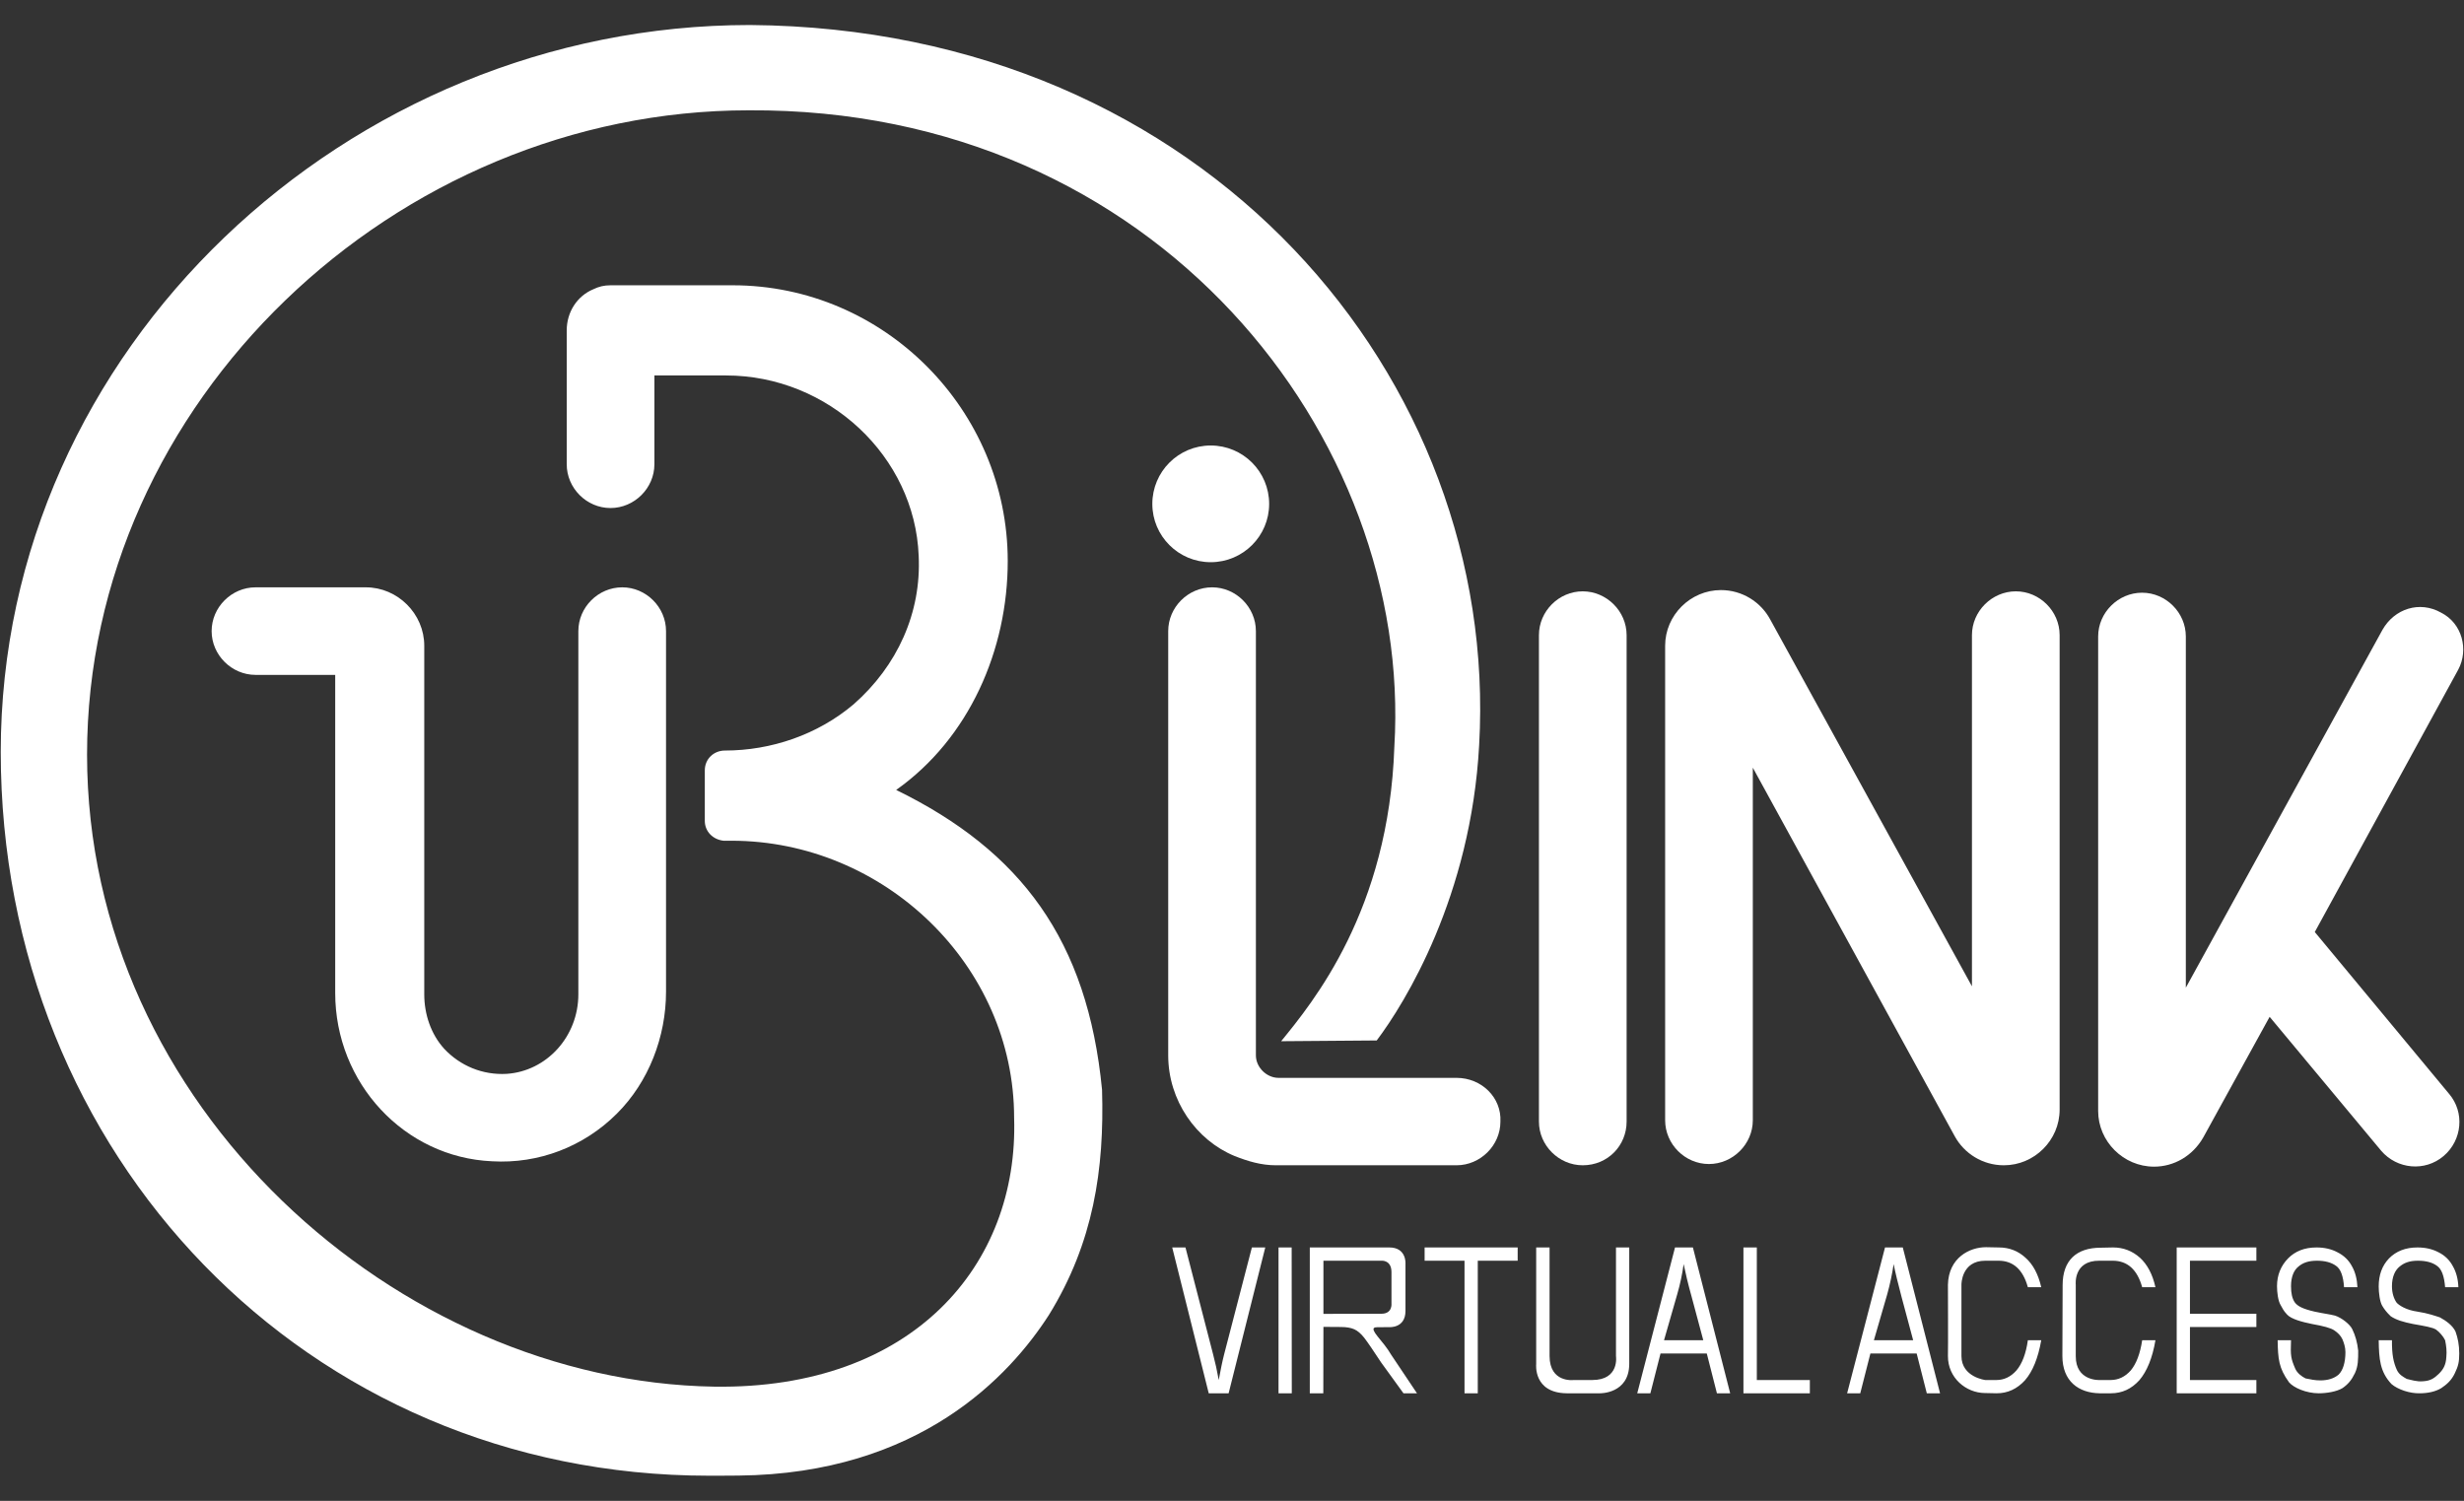 <?xml version="1.0" encoding="utf-8"?>
<svg version="1.1" id="uBiLINK_logo" xmlns="http://www.w3.org/2000/svg" xmlns:xlink="http://www.w3.org/1999/xlink" x="0px" y="0px" viewBox="0 0 197 120" xml:space="preserve">

  <rect x="0" y="0" width="197" height="120" fill="#333333" stroke="none"/>

  <path id="Point"
        fill="white" 
        d="M 96.80,35.62
           C 94.22,35.62 92.13,37.71 92.13,40.29
             92.13,42.86 94.22,44.95 96.80,44.95
             99.38,44.95 101.47,42.86 101.47,40.29
             101.47,37.71 99.38,35.62 96.80,35.62 Z" />
			 
  <path id="U"
        fill="white" 
        d="M 26.80,79.39
           C 26.80,79.39 26.80,53.96 26.80,53.96
             26.80,53.96 20.43,53.96 20.43,53.96
             18.52,53.96 16.92,52.37 16.92,50.46
             16.92,48.55 18.52,46.96 20.43,46.96
             20.43,46.96 29.25,46.96 29.25,46.96
             31.80,46.96 33.92,49.08 33.92,51.63
             33.92,51.63 33.92,79.50 33.92,79.50
             33.92,81.09 34.45,82.68 35.51,83.85
             36.79,85.22 38.59,85.97 40.51,85.86
             43.69,85.65 46.24,82.89 46.24,79.50
             46.24,79.50 46.24,50.46 46.24,50.46
             46.24,48.55 47.83,46.96 49.75,46.96
             51.66,46.96 53.25,48.55 53.25,50.46
             53.25,50.46 53.25,79.29 53.25,79.29
             53.25,82.89 51.87,86.50 49.32,89.04
             46.67,91.69 43.05,93.07 39.34,92.85
             32.33,92.54 26.80,86.60 26.80,79.39 Z" />
			 
  <path id="B@"
        fill="white" 
        d="M 71.65,63.16
           C 77.49,59.03 80.57,51.96 80.57,44.86
             80.57,32.78 70.69,22.81 58.58,22.81
             58.58,22.81 48.92,22.81 48.92,22.81
             48.92,22.81 48.92,22.81 48.81,22.81
             48.28,22.81 47.86,22.92 47.43,23.13
             46.16,23.66 45.31,24.93 45.31,26.42
             45.31,26.52 45.31,26.52 45.31,26.63
             45.31,26.63 45.31,37.12 45.31,37.12
             45.31,39.03 46.90,40.62 48.81,40.62
             50.72,40.62 52.32,39.03 52.32,37.12
             52.32,37.12 52.32,30.02 52.32,30.02
             52.32,30.02 58.05,30.02 58.05,30.02
             66.23,30.02 73.14,36.49 73.45,44.44
             73.67,48.99 71.75,53.23 68.25,56.31
             65.38,58.74 61.66,60.01 57.95,60.01
             57.10,60.01 56.35,60.65 56.35,61.60
             56.35,61.60 56.35,65.63 56.35,65.63
             56.35,66.48 56.99,67.12 57.84,67.22
             57.84,67.22 58.48,67.22 58.48,67.22
             70.69,67.22 81.08,77.18 81.08,89.37
             81.46,101.13 72.98,111.10 57.11,110.87
             31.88,110.47 6.96,88.52 6.96,60.33
             6.96,32.14 31.62,8.82 59.87,8.82
             92.51,8.63 112.98,35.03 111.48,59.70
             111.04,72.80 104.95,80.15 102.43,83.25
             102.43,83.25 110.07,83.19 110.07,83.19
             112.33,80.20 117.61,71.64 118.26,59.57
             119.92,30.40 96.56,2.28 59.96,2.00
             27.78,2.00 0.06,27.90 0.06,60.12
             0.06,92.34 24.50,117.99 56.68,117.99
             56.79,117.99 58.59,117.99 59.05,117.98
             73.54,117.84 80.77,109.95 83.86,105.14
             87.43,99.36 88.30,93.48 88.11,87.13
             86.95,75.17 81.63,68.04 71.65,63.16 Z" />

  <path id="iL"
        fill="white" 
        d="M 119.96,89.68
           C 119.96,91.58 118.36,93.17 116.45,93.17
             116.45,93.17 102.01,93.17 102.01,93.17
             102.01,93.17 102.01,93.17 102.01,93.17
             100.84,93.17 99.77,92.85 98.71,92.43
             95.63,91.16 93.40,87.98 93.40,84.38
             93.40,84.38 93.40,50.46 93.40,50.46
             93.40,48.55 94.99,46.96 96.91,46.96
             98.82,46.96 100.41,48.55 100.41,50.46
             100.41,50.46 100.41,84.38 100.41,84.38
             100.41,85.33 101.26,86.18 102.22,86.18
             102.22,86.18 111.25,86.18 111.25,86.18
             111.25,86.18 111.25,86.18 111.25,86.18
             111.25,86.18 116.45,86.18 116.45,86.18
             118.47,86.18 120.06,87.77 119.96,89.68 Z" />
			 
  <path id="I"
        fill="white" 
        d="M 130.05,89.68
           C 130.05,89.68 130.05,50.78 130.05,50.78
             130.05,48.87 128.45,47.28 126.54,47.28
             126.54,47.28 126.54,47.28 126.54,47.28
             124.63,47.28 123.04,48.87 123.04,50.78
             123.04,50.78 123.04,89.68 123.04,89.68
             123.04,91.58 124.63,93.17 126.54,93.17
             126.54,93.17 126.54,93.17 126.54,93.17
             128.56,93.17 130.05,91.58 130.05,89.68 Z" />
			 
  <path id="N"
        fill="white" 
        d="M 161.17,47.28
           C 161.17,47.28 161.17,47.28 161.17,47.28
             163.08,47.28 164.67,48.87 164.67,50.78
             164.67,50.78 164.67,88.72 164.67,88.72
             164.67,91.16 162.66,93.17 160.21,93.17
             160.21,93.17 160.21,93.17 160.21,93.17
             158.51,93.17 157.03,92.22 156.28,90.84
             156.28,90.84 140.14,61.38 140.14,61.38
             140.14,61.38 140.14,89.57 140.14,89.57
             140.14,91.48 138.54,93.07 136.63,93.07
             136.63,93.07 136.63,93.07 136.63,93.07
             134.72,93.07 133.13,91.48 133.13,89.57
             133.13,89.57 133.13,51.63 133.13,51.63
             133.13,49.19 135.15,47.18 137.59,47.18
             137.59,47.18 137.59,47.18 137.59,47.18
             139.29,47.18 140.77,48.13 141.52,49.51
             141.52,49.51 157.66,78.86 157.66,78.86
             157.66,78.86 157.66,50.78 157.66,50.78
             157.66,48.87 159.26,47.28 161.17,47.28 Z" />
			 
  <path id="K"
        fill="white" 
        d="M 196.54,53.54
           C 196.54,53.54 185.07,74.52 185.07,74.52
             185.07,74.52 195.80,87.45 195.80,87.45
             197.07,88.93 196.86,91.16 195.37,92.43
             195.37,92.43 195.37,92.43 195.37,92.43
             193.88,93.70 191.65,93.49 190.38,92.01
             190.38,92.01 181.46,81.30 181.46,81.30
             181.46,81.30 176.15,90.95 176.15,90.95
             175.30,92.43 173.81,93.28 172.22,93.28
             172.22,93.28 172.22,93.28 172.22,93.28
             169.77,93.28 167.75,91.26 167.75,88.83
             167.75,88.83 167.75,50.89 167.75,50.89
             167.75,48.98 169.35,47.39 171.26,47.39
             171.26,47.39 171.26,47.39 171.26,47.39
             173.17,47.39 174.76,48.98 174.76,50.89
             174.76,50.89 174.76,78.97 174.76,78.97
             174.76,78.97 190.48,50.36 190.48,50.36
             191.44,48.66 193.46,48.02 195.16,48.98
             195.16,48.98 195.16,48.98 195.16,48.98
             196.86,49.83 197.39,51.95 196.54,53.54 Z" />

			 
  <path id="Virtual Access"
        fill="white" 
        d="M 98.23,111.40
           C 98.23,111.40 101.16,99.74 101.16,99.74
             101.16,99.74 100.09,99.74 100.09,99.74
             100.09,99.74 97.87,108.29 97.87,108.29
             97.71,108.91 97.58,109.59 97.44,110.34
             97.31,109.61 97.16,108.93 96.99,108.29
             96.99,108.29 94.78,99.74 94.78,99.74
             94.78,99.74 93.72,99.74 93.72,99.74
             93.72,99.74 96.64,111.40 96.64,111.40
             96.64,111.40 98.23,111.40 98.23,111.40 Z
           M 103.28,111.40
           C 103.28,111.40 103.27,99.74 103.27,99.74
             103.27,99.74 102.22,99.74 102.22,99.74
             102.22,99.74 102.22,111.40 102.22,111.40
             102.22,111.40 103.28,111.40 103.28,111.40 Z
           M 105.80,111.40
           C 105.80,111.40 105.81,106.09 105.81,106.09
             105.81,106.09 107.21,106.10 107.21,106.10
             107.67,106.10 108.02,106.17 108.27,106.28
             108.54,106.40 108.80,106.62 109.07,106.96
             109.34,107.31 109.79,107.97 110.42,108.93
             110.42,108.93 112.21,111.40 112.21,111.40
             112.21,111.40 113.29,111.40 113.29,111.40
             113.29,111.40 111.22,108.31 111.22,108.31
             110.91,107.77 110.50,107.30 110.13,106.84
             109.50,106.06 109.99,106.14 110.09,106.12
             110.09,106.12 111.08,106.11 111.08,106.11
             111.08,106.11 112.36,106.21 112.37,104.83
             112.37,104.83 112.37,101.03 112.37,101.03
             112.37,101.03 112.46,99.74 111.08,99.74
             111.08,99.74 104.72,99.74 104.72,99.74
             104.72,99.74 104.72,111.40 104.72,111.40
             104.72,111.40 105.80,111.40 105.80,111.40 Z
           M 105.81,100.80
           C 105.81,100.80 110.47,100.80 110.47,100.80
             110.47,100.80 111.25,100.74 111.25,101.71
             111.25,101.71 111.25,104.21 111.25,104.21
             111.25,104.21 111.35,105.04 110.45,105.04
             110.45,105.04 105.81,105.05 105.81,105.05
             105.81,105.05 105.81,100.80 105.81,100.80 Z
           M 118.15,111.40
           C 118.15,111.40 118.15,100.80 118.15,100.80
             118.15,100.80 121.34,100.80 121.34,100.80
             121.34,100.80 121.34,99.74 121.34,99.74
             121.34,99.74 113.90,99.74 113.90,99.74
             113.90,99.74 113.90,100.80 113.90,100.80
             113.90,100.80 117.09,100.80 117.09,100.80
             117.09,100.80 117.09,111.40 117.09,111.40
             117.09,111.40 118.15,111.40 118.15,111.40 Z
           M 129.20,108.43
           C 129.20,108.43 129.50,110.34 127.30,110.34
             127.30,110.34 125.80,110.34 125.80,110.34
             125.80,110.34 123.90,110.58 123.89,108.43
             123.89,108.43 123.89,99.74 123.89,99.74
             123.89,99.74 122.82,99.74 122.82,99.74
             122.82,99.74 122.82,109.07 122.82,109.07
             122.82,109.07 122.57,111.37 125.26,111.40
             125.26,111.40 127.92,111.40 127.92,111.40
             127.92,111.40 130.24,111.45 130.26,109.07
             130.26,109.07 130.26,99.74 130.26,99.74
             130.26,99.74 129.20,99.74 129.20,99.74
             129.20,99.74 129.20,108.43 129.20,108.43 Z
           M 131.95,111.40
           C 131.95,111.40 132.76,108.22 132.76,108.22
             132.76,108.22 136.46,108.22 136.46,108.22
             136.46,108.22 137.27,111.40 137.27,111.40
             137.27,111.40 138.33,111.40 138.33,111.40
             138.33,111.40 135.35,99.74 135.35,99.74
             135.35,99.74 133.92,99.74 133.92,99.74
             133.92,99.74 130.90,111.40 130.90,111.40
             130.90,111.40 131.95,111.40 131.95,111.40 Z
           M 134.10,103.47
           C 134.33,102.68 134.50,101.87 134.61,101.07
             134.75,101.75 134.95,102.62 135.25,103.69
             135.25,103.69 136.18,107.16 136.18,107.16
             136.18,107.16 133.04,107.16 133.04,107.16
             133.04,107.16 134.10,103.47 134.10,103.47 Z
           M 144.70,111.40
           C 144.70,111.40 144.70,110.34 144.70,110.34
             144.70,110.34 140.46,110.34 140.46,110.34
             140.46,110.34 140.46,99.74 140.46,99.74
             140.46,99.74 139.39,99.74 139.39,99.74
             139.39,99.74 139.39,111.40 139.39,111.40
             139.39,111.40 144.70,111.40 144.70,111.40 Z
           M 148.73,111.40
           C 148.73,111.40 149.54,108.22 149.54,108.22
             149.54,108.22 153.24,108.22 153.24,108.22
             153.24,108.22 154.05,111.40 154.05,111.40
             154.05,111.40 155.11,111.40 155.11,111.40
             155.11,111.40 152.13,99.74 152.13,99.74
             152.13,99.74 150.71,99.74 150.71,99.74
             150.71,99.74 147.68,111.40 147.68,111.40
             147.68,111.40 148.73,111.40 148.73,111.40 Z
           M 150.89,103.47
           C 151.11,102.68 151.28,101.87 151.40,101.07
             151.53,101.75 151.75,102.62 152.03,103.69
             152.03,103.69 152.96,107.16 152.96,107.16
             152.96,107.16 149.82,107.16 149.82,107.16
             149.82,107.16 150.89,103.47 150.89,103.47 Z
           M 161.22,109.57
           C 160.76,110.09 160.22,110.34 159.61,110.34
             159.61,110.34 158.73,110.34 158.73,110.34
             158.73,110.34 156.83,110.11 156.82,108.43
             156.82,108.43 156.82,102.71 156.82,102.71
             156.82,102.71 156.80,100.80 158.73,100.80
             158.73,100.80 159.78,100.80 159.78,100.80
             160.96,100.80 161.74,101.51 162.13,102.92
             162.13,102.92 163.20,102.92 163.20,102.92
             162.96,101.88 162.55,101.10 161.94,100.56
             161.35,100.02 160.64,99.74 159.81,99.74
             159.81,99.74 158.98,99.72 158.78,99.72
             157.47,99.72 155.79,100.56 155.74,102.72
             155.74,102.72 155.76,107.94 155.74,108.42
             155.73,110.17 157.19,111.37 158.69,111.38
             158.69,111.38 159.64,111.40 159.64,111.40
             160.52,111.40 161.27,111.05 161.90,110.36
             162.52,109.65 162.95,108.58 163.20,107.16
             163.20,107.16 162.13,107.16 162.13,107.16
             161.98,108.23 161.67,109.04 161.22,109.57 Z
           M 170.36,109.57
           C 169.90,110.09 169.36,110.34 168.74,110.34
             168.74,110.34 167.86,110.34 167.86,110.34
             167.86,110.34 165.95,110.44 165.96,108.43
             165.96,108.43 165.96,102.71 165.96,102.71
             165.96,102.71 165.75,100.78 167.86,100.80
             167.86,100.80 168.91,100.80 168.91,100.80
             170.09,100.80 170.88,101.51 171.27,102.92
             171.27,102.92 172.33,102.92 172.33,102.92
             172.10,101.88 171.68,101.10 171.09,100.56
             170.48,100.02 169.77,99.74 168.94,99.74
             168.94,99.74 168.07,99.76 167.96,99.76
             166.01,99.76 164.91,100.78 164.91,102.75
             164.91,102.75 164.89,108.25 164.89,108.42
             164.89,110.44 166.19,111.37 167.86,111.40
             167.86,111.40 168.77,111.40 168.77,111.40
             169.67,111.40 170.41,111.05 171.04,110.36
             171.65,109.65 172.09,108.58 172.33,107.16
             172.33,107.16 171.27,107.16 171.27,107.16
             171.11,108.23 170.80,109.04 170.36,109.57 Z
           M 180.40,111.40
           C 180.40,111.40 180.40,110.34 180.40,110.34
             180.40,110.34 175.09,110.34 175.09,110.34
             175.09,110.34 175.09,106.10 175.09,106.10
             175.09,106.10 180.40,106.10 180.40,106.10
             180.40,106.10 180.40,105.04 180.40,105.04
             180.40,105.04 175.09,105.04 175.09,105.04
             175.09,105.04 175.09,100.80 175.09,100.80
             175.09,100.80 180.40,100.80 180.40,100.80
             180.40,100.80 180.40,99.74 180.40,99.74
             180.40,99.74 174.03,99.74 174.03,99.74
             174.03,99.74 174.03,111.40 174.03,111.40
             174.03,111.40 180.40,111.40 180.40,111.40 Z
           M 183.01,110.52
           C 183.38,110.96 184.39,111.40 185.39,111.40
             186.01,111.40 186.82,111.27 187.28,110.99
             187.72,110.69 188.01,110.35 188.28,109.79
             188.54,109.23 188.54,108.69 188.54,107.99
             188.47,107.33 188.31,106.77 188.07,106.28
             187.89,105.89 187.22,105.36 186.69,105.19
             186.16,105.06 185.95,105.06 185.05,104.87
             184.14,104.66 183.69,104.44 183.47,104.13
             183.26,103.82 183.17,103.40 183.17,102.84
             183.17,102.08 183.40,101.56 183.76,101.27
             184.11,100.97 184.56,100.80 185.24,100.80
             185.89,100.80 186.40,100.94 186.77,101.21
             187.14,101.46 187.35,102.03 187.41,102.92
             187.41,102.92 188.48,102.92 188.48,102.92
             188.45,102.28 188.31,101.71 188.04,101.24
             187.78,100.75 187.39,100.38 186.89,100.13
             186.41,99.87 185.84,99.74 185.21,99.74
             184.25,99.74 183.50,100.04 182.93,100.62
             182.37,101.20 182.05,101.93 182.05,102.84
             182.05,103.35 182.14,104.01 182.33,104.33
             182.52,104.64 182.53,104.76 182.86,105.11
             183.19,105.47 184.06,105.70 184.85,105.86
             185.75,106.02 186.36,106.18 186.63,106.37
             186.90,106.55 187.14,106.78 187.28,107.08
             187.40,107.37 187.52,107.72 187.52,108.11
             187.52,108.94 187.32,109.57 186.98,109.90
             186.63,110.21 186.12,110.37 185.51,110.37
             185.09,110.37 184.72,110.29 184.33,110.21
             184.03,110.06 183.69,109.81 183.52,109.46
             183.16,108.62 183.12,108.42 183.17,107.16
             183.17,107.16 182.10,107.16 182.10,107.16
             182.13,108.65 182.18,109.37 183.01,110.52 Z
           M 191.20,110.66
           C 191.71,111.10 192.67,111.42 193.46,111.40
             194.10,111.40 194.72,111.27 195.18,110.99
             195.63,110.69 196.01,110.35 196.27,109.79
             196.54,109.23 196.62,108.90 196.62,108.22
             196.62,107.54 196.51,106.99 196.32,106.46
             196.09,105.98 195.57,105.60 195.07,105.33
             194.72,105.22 194.13,105.00 193.27,104.87
             192.38,104.75 191.79,104.36 191.61,104.15
             191.40,103.85 191.24,103.40 191.24,102.84
             191.24,102.08 191.49,101.56 191.85,101.27
             192.21,100.97 192.64,100.80 193.31,100.80
             193.97,100.80 194.48,100.94 194.84,101.21
             195.21,101.46 195.42,102.03 195.49,102.92
             195.49,102.92 196.55,102.92 196.55,102.92
             196.53,102.28 196.38,101.71 196.11,101.24
             195.85,100.75 195.47,100.38 194.97,100.13
             194.48,99.87 193.92,99.74 193.28,99.74
             192.32,99.74 191.57,100.04 191.00,100.62
             190.45,101.20 190.18,101.94 190.18,102.86
             190.18,103.37 190.27,104.08 190.46,104.40
             190.64,104.70 190.81,104.92 191.14,105.24
             191.59,105.54 192.13,105.70 192.93,105.86
             193.83,106.02 194.50,106.13 194.77,106.31
             195.03,106.49 195.36,106.87 195.49,107.16
             195.59,107.63 195.63,108.05 195.59,108.47
             195.56,109.17 195.31,109.53 194.97,109.86
             194.63,110.18 194.34,110.41 193.71,110.44
             193.24,110.49 192.74,110.32 192.42,110.25
             192.09,110.06 191.82,109.91 191.64,109.55
             191.36,108.93 191.23,108.32 191.24,107.16
             191.24,107.16 190.18,107.16 190.18,107.16
             190.20,108.65 190.28,109.68 191.20,110.66 Z" />
			 
</svg>
